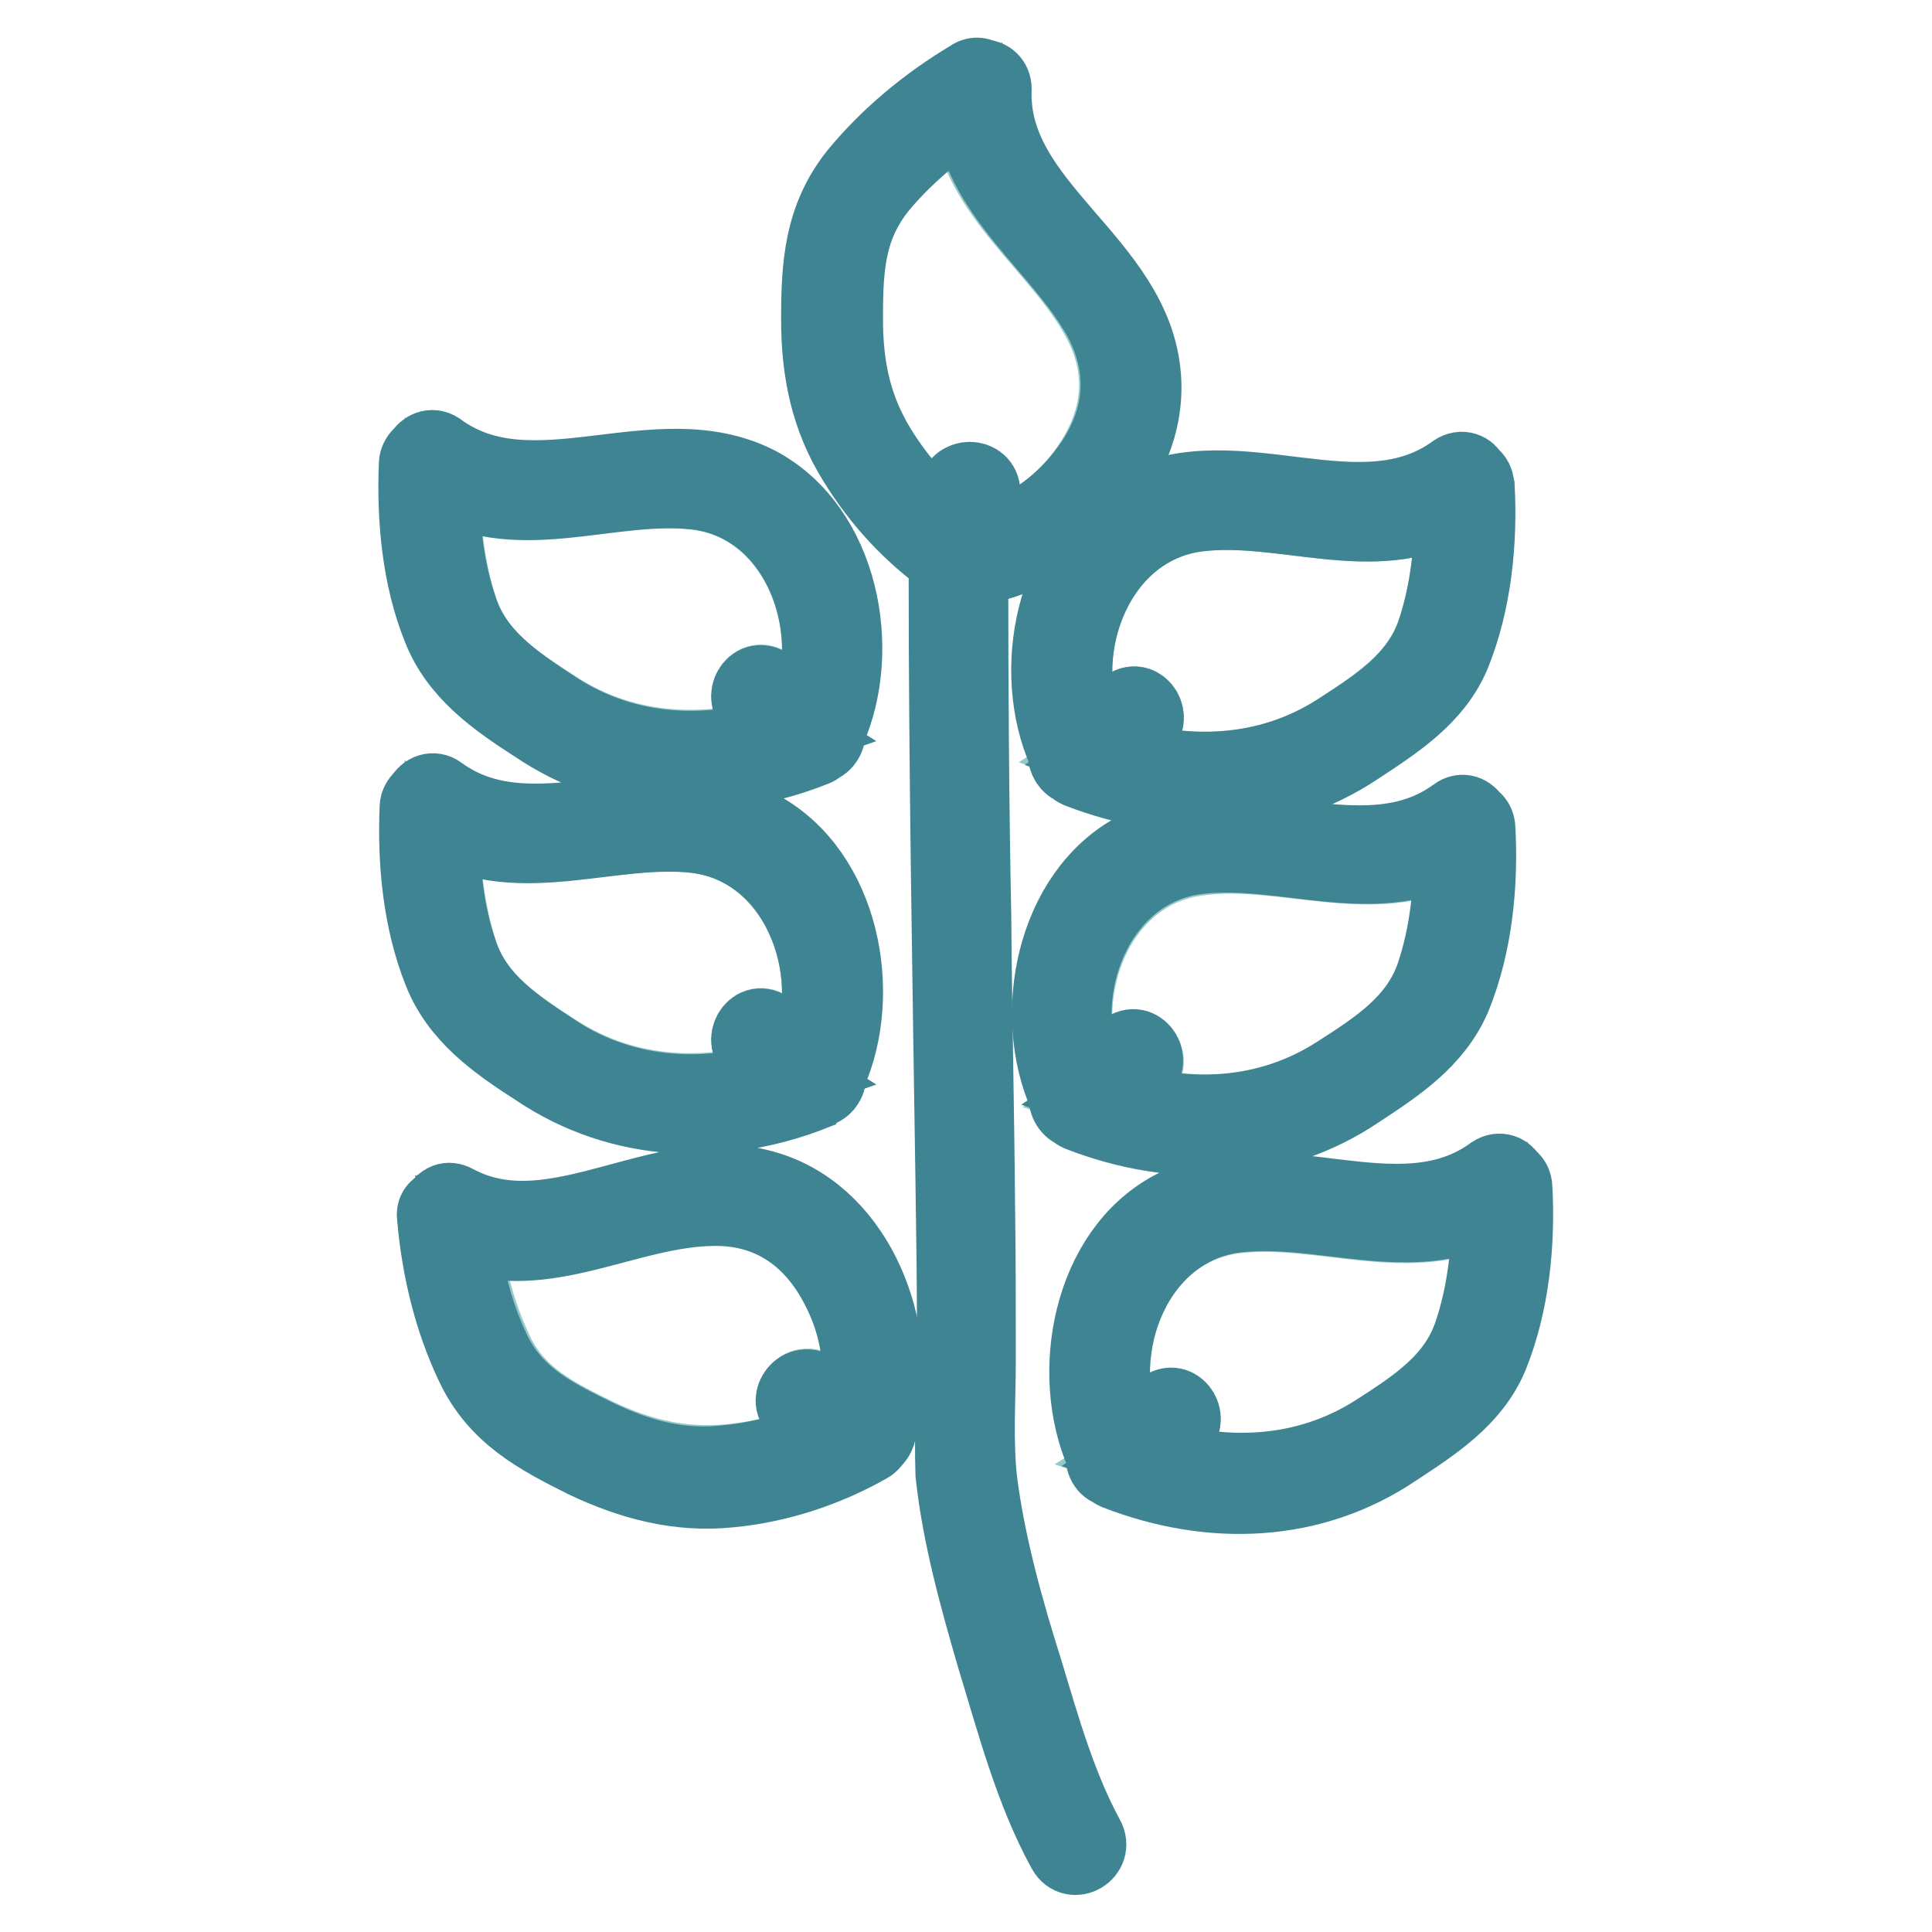 <?xml version="1.0" encoding="utf-8"?>
<!-- Svg Vector Icons : http://www.onlinewebfonts.com/icon -->
<!DOCTYPE svg PUBLIC "-//W3C//DTD SVG 1.1//EN" "http://www.w3.org/Graphics/SVG/1.1/DTD/svg11.dtd">
<svg version="1.1" xmlns="http://www.w3.org/2000/svg" xmlns:xlink="http://www.w3.org/1999/xlink" x="0px" y="0px" viewBox="0 0 256 256" enable-background="new 0 0 256 256" xml:space="preserve">
<g> <path stroke-width="10" fill-opacity="0" stroke="#95c8c9"  d="M197.4,159.8c0.1,5.7-0.5,11.5-2.4,16.9c-2.1,6.2-7.4,9.6-12.7,13.1c-9.4,6.1-20.5,6.5-31,2.9 c1.6-1,3.2-2.1,4.6-3.2c1.8-1.2,0.1-4.2-1.7-2.9c-1.8,1.2-3.7,2.4-5.4,3.7c-4.6-11.7,1.5-27.5,14.8-29.2 C175,159.7,187,165.5,197.4,159.8z M192.4,66.8c0.1,5.7-0.5,11.5-2.3,16.9c-2.1,6.2-7.4,9.6-12.7,13.1c-9.4,6.1-20.5,6.5-30.9,2.9 c1.6-1,3.1-2.1,4.6-3.2c1.8-1.2,0.1-4.2-1.7-2.9l-5.5,3.7c-4.6-11.7,1.5-27.5,14.8-29.2C170,66.7,182,72.6,192.4,66.8L192.4,66.8z  M192.4,112.3c0.1,5.7-0.5,11.5-2.3,16.9c-2.1,6.2-7.4,9.6-12.7,13.1c-9.4,6.1-20.5,6.5-30.9,2.9c1.6-1.1,3.1-2.1,4.6-3.1 c1.8-1.2,0.1-4.2-1.7-2.9l-5.5,3.7c-4.6-11.7,1.5-27.5,14.8-29.2C170,112.1,182,118,192.4,112.3z M145.6,42.2 c3.5,6.4,3.1,12.9-0.9,19.1c-3.4,5.3-8.5,9.2-14.7,10.5v-6.5c0-2.2-3.4-2.2-3.4,0V71c-4.2-3.2-7.7-7.1-10.4-11.5 c-3.3-5.4-4.4-11-4.4-17.2c0-7,0.4-12.6,5.1-18.1c3.3-3.8,7.2-7.1,11.4-9.8C129.5,25.8,140.3,32.5,145.6,42.2L145.6,42.2z"/> <path stroke-width="10" fill-opacity="0" stroke="#3f8493"  d="M195,176.6c1.8-5.4,2.4-11.2,2.4-16.9c-10.4,5.7-22.5-0.1-33.7,1.3c-13.3,1.7-19.4,17.5-14.8,29.2 c1.8-1.2,3.7-2.4,5.4-3.7c1.8-1.2,3.5,1.7,1.7,2.9c-1.6,1.1-3.1,2.1-4.6,3.2c10.4,3.5,21.5,3.2,31-2.9 C187.7,186.3,192.9,183,195,176.6L195,176.6z M155.4,160.1c13.3-7.1,29.8,4.6,42.4-4.6c0.9-0.6,1.8-0.2,2.2,0.6 c0.4,0.2,0.7,0.7,0.7,1.3c0.4,7.4-0.4,15.4-3.2,22.3c-2.4,5.7-7.6,9-12.6,12.3c-11.1,7.5-24.5,7.9-36.9,3.1 c-0.2-0.1-0.5-0.2-0.6-0.4c-0.9-0.2-1.3-1.1-1.2-2C141.5,182,144.4,165.9,155.4,160.1L155.4,160.1z M195.7,64.4 c0.4,7.4-0.4,15.4-3.2,22.3c-2.4,5.7-7.6,9-12.6,12.3c-11.1,7.4-24.5,7.9-36.9,3.1c-0.2-0.1-0.5-0.2-0.6-0.4 c-0.7-0.2-1.3-1.1-1.2-2c-4.8-10.7-1.8-26.7,9.2-32.6c13.4-7.1,29.8,4.6,42.4-4.6c0.9-0.6,1.8-0.2,2.2,0.6 C195.4,63.3,195.6,63.8,195.7,64.4z M158.7,68.1c-13.3,1.7-19.4,17.5-14.8,29.2l5.5-3.7c1.8-1.2,3.5,1.7,1.7,2.9 c-1.6,1.1-3.1,2.1-4.6,3.2c10.4,3.5,21.5,3.2,30.9-2.9c5.3-3.4,10.6-6.8,12.7-13.1c1.8-5.4,2.4-11.2,2.3-16.9 C182,72.6,170,66.7,158.7,68.1z M177.3,142.2c5.3-3.4,10.6-6.8,12.7-13.1c1.8-5.4,2.4-11.2,2.3-16.9c-10.4,5.7-22.5-0.1-33.7,1.3 c-13.3,1.7-19.4,17.5-14.8,29.2l5.5-3.7c1.8-1.2,3.5,1.7,1.7,2.9c-1.6,1.1-3.1,2.1-4.6,3.1C156.8,148.7,167.9,148.3,177.3,142.2z  M180,144.5c-11.1,7.5-24.5,7.9-36.9,3.1c-0.2-0.1-0.5-0.2-0.6-0.4c-0.7-0.2-1.3-1.1-1.2-2c-4.8-10.7-1.8-26.7,9.2-32.6 c13.4-7.1,29.8,4.6,42.4-4.6c0.9-0.7,1.8-0.2,2.2,0.5c0.4,0.2,0.7,0.7,0.7,1.3c0.4,7.5-0.4,15.4-3.2,22.3 C190.1,137.9,185,141.2,180,144.5z"/> <path stroke-width="10" fill-opacity="0" stroke="#95c8c9"  d="M110.6,169.4c3.1,5.4,4.3,11.5,2.8,17.3c-1.8-1-3.8-1.8-5.6-2.8c-2-1-3.7,2-1.7,2.9 c1.7,0.9,3.5,1.7,5.3,2.6c-4.6,2.3-9.5,3.8-14.7,4.3c-6.2,0.6-11.8-0.7-17.5-3.4c-5.5-2.7-10.5-5.1-13.4-10.9 c-2.4-5-3.9-10.6-4.6-16.2c11.1,4.2,22-3.1,33.3-3.3C101.6,159.8,107.1,163.2,110.6,169.4z"/> <path stroke-width="10" fill-opacity="0" stroke="#3f8493"  d="M126.5,176.3c0-6.7-0.1-13.3-0.2-20c-0.4-27-0.9-54-0.9-81c0-0.4,0.1-0.7,0.2-1c-4.9-3.5-9-7.9-12.2-13.1 c-3.7-5.9-4.9-12.1-4.9-18.9c0-7.2,0.4-13.4,5-19.2c4.2-5.1,9.4-9.4,15.1-12.8c0.5-0.4,1.1-0.4,1.5-0.1c0.9,0,1.6,0.6,1.6,1.6 c-0.6,15.6,18.7,22.8,19.8,38.2c0.9,12.2-10.5,23.1-21.9,25.2c-0.2,0.2-0.6,0.4-1,0.5c0,15.3,0.1,30.7,0.4,45.9 c0.1,12.7,0.4,25.4,0.5,38.1c0.1,6.7,0.1,13.6,0.1,20.4c0,5.4-0.4,10.9,0.2,16.2c1.1,8.5,3.5,17.1,6.1,25.3 c2.2,7.3,4.4,15.1,8.1,21.9c1.1,2-1.8,3.7-2.9,1.7c-4.3-7.8-6.7-17-9.3-25.5c-2.3-7.9-4.6-16.1-5.5-24.4 C126.1,189,126.5,182.5,126.5,176.3L126.5,176.3z M117.1,24.1c-4.8,5.5-5.1,11.1-5.1,18.1c0,6.4,1.1,11.8,4.4,17.2 c2.7,4.4,6.2,8.3,10.4,11.5v-5.7c0-2.2,3.4-2.2,3.4,0v6.5c6.1-1.3,11.2-5.3,14.7-10.5c4-6.1,4.4-12.6,0.9-19.1 c-5.4-9.6-16.1-16.4-17.2-27.8C124.3,17.1,120.4,20.3,117.1,24.1z"/> <path stroke-width="10" fill-opacity="0" stroke="#95c8c9"  d="M92.3,65.2c13.3,1.7,19.4,17.5,14.8,29.2c-1.8-1.2-3.7-2.4-5.4-3.7c-1.8-1.2-3.5,1.7-1.7,2.9 c1.6,1.1,3.1,2.1,4.6,3.2c-10.4,3.5-21.5,3.2-30.9-2.9c-5.3-3.4-10.6-6.8-12.7-13.1c-1.8-5.4-2.4-11.2-2.4-17 C69,69.6,81,63.8,92.3,65.2z M92.3,110.7c13.3,1.7,19.4,17.5,14.8,29.2c-1.8-1.2-3.7-2.4-5.4-3.7c-1.8-1.2-3.5,1.7-1.7,2.9 c1.6,1.1,3.1,2.1,4.6,3.2c-10.4,3.5-21.5,3.2-30.9-2.9c-5.3-3.4-10.6-6.8-12.7-13.1c-1.8-5.4-2.4-11.2-2.4-17 C69,115.2,81,109.3,92.3,110.7z"/> <path stroke-width="10" fill-opacity="0" stroke="#3f8493"  d="M79.1,190.4c5.6,2.7,11.2,4.2,17.5,3.4c5.1-0.5,10.1-2.1,14.7-4.3c-1.7-0.9-3.5-1.7-5.3-2.6 c-2-1-0.2-3.9,1.7-2.9c1.8,1,3.8,1.8,5.6,2.8c1.5-6,0.2-12.1-2.8-17.3c-3.5-6.1-9-9.6-16.2-9.4c-11.4,0.2-22.2,7.6-33.3,3.3 c0.7,5.6,2.1,11.2,4.6,16.2C68.6,185.3,73.6,187.7,79.1,190.4z M60.3,159.3c13.7,7.4,28.6-7,42.9-1.2c11.2,4.5,16.4,19.5,13.2,30.7 c0.2,0.7-0.1,1.6-0.7,2.1c-0.1,0.2-0.4,0.5-0.6,0.6c-5.6,3.2-12,5.3-18.4,5.9c-6.8,0.7-13.1-1-19.2-3.9c-6.2-3.1-11.7-6-14.8-12.6 c-2.9-6.1-4.5-12.8-5.1-19.7c-0.1-0.7,0.2-1.1,0.7-1.3C58.7,159.2,59.4,158.8,60.3,159.3L60.3,159.3z M92.3,65.2 C81,63.9,69,69.8,58.6,63.9c-0.1,5.7,0.5,11.5,2.4,17c2.1,6.2,7.4,9.6,12.7,13.1c9.4,6.1,20.5,6.5,30.9,2.9c-1.6-1-3.1-2.1-4.6-3.2 c-1.8-1.2-0.1-4.2,1.7-2.9c1.8,1.2,3.7,2.4,5.4,3.7C111.7,82.7,105.7,66.8,92.3,65.2L92.3,65.2z M107.9,99.2 c-12.3,4.9-25.8,4.4-36.9-3.1c-5.3-3.4-10.4-7-12.7-12.9c-2.7-6.7-3.4-14.5-3.1-21.7c0-0.6,0.4-1.1,0.7-1.3 c0.4-0.7,1.3-1.2,2.2-0.6c12.5,9.2,28.9-2.4,42.4,4.6c11,5.9,14,21.9,9.2,32.6c0.1,0.9-0.5,1.8-1.2,2 C108.3,99,108.2,99.1,107.9,99.2z M92.3,110.7c-11.2-1.3-23.3,4.5-33.7-1.3c-0.1,5.7,0.5,11.5,2.4,17c2.1,6.2,7.4,9.6,12.7,13.1 c9.4,6.1,20.5,6.5,30.9,2.9c-1.6-1-3.1-2.1-4.6-3.2c-1.8-1.2-0.1-4.2,1.7-2.9c1.8,1.2,3.7,2.4,5.4,3.7 C111.7,128.3,105.7,112.4,92.3,110.7z M58.2,105.1c12.5,9.2,28.9-2.4,42.4,4.6c11,5.9,14,21.9,9.2,32.6c0.1,0.9-0.5,1.8-1.2,2 c-0.1,0.1-0.4,0.2-0.6,0.4c-12.3,4.9-25.8,4.4-36.9-3.1c-5.3-3.4-10.4-7-12.7-12.9c-2.7-6.8-3.4-14.5-3.1-21.7 c0-0.6,0.4-1.1,0.7-1.3C56.4,104.9,57.4,104.5,58.2,105.1z"/></g>
</svg>